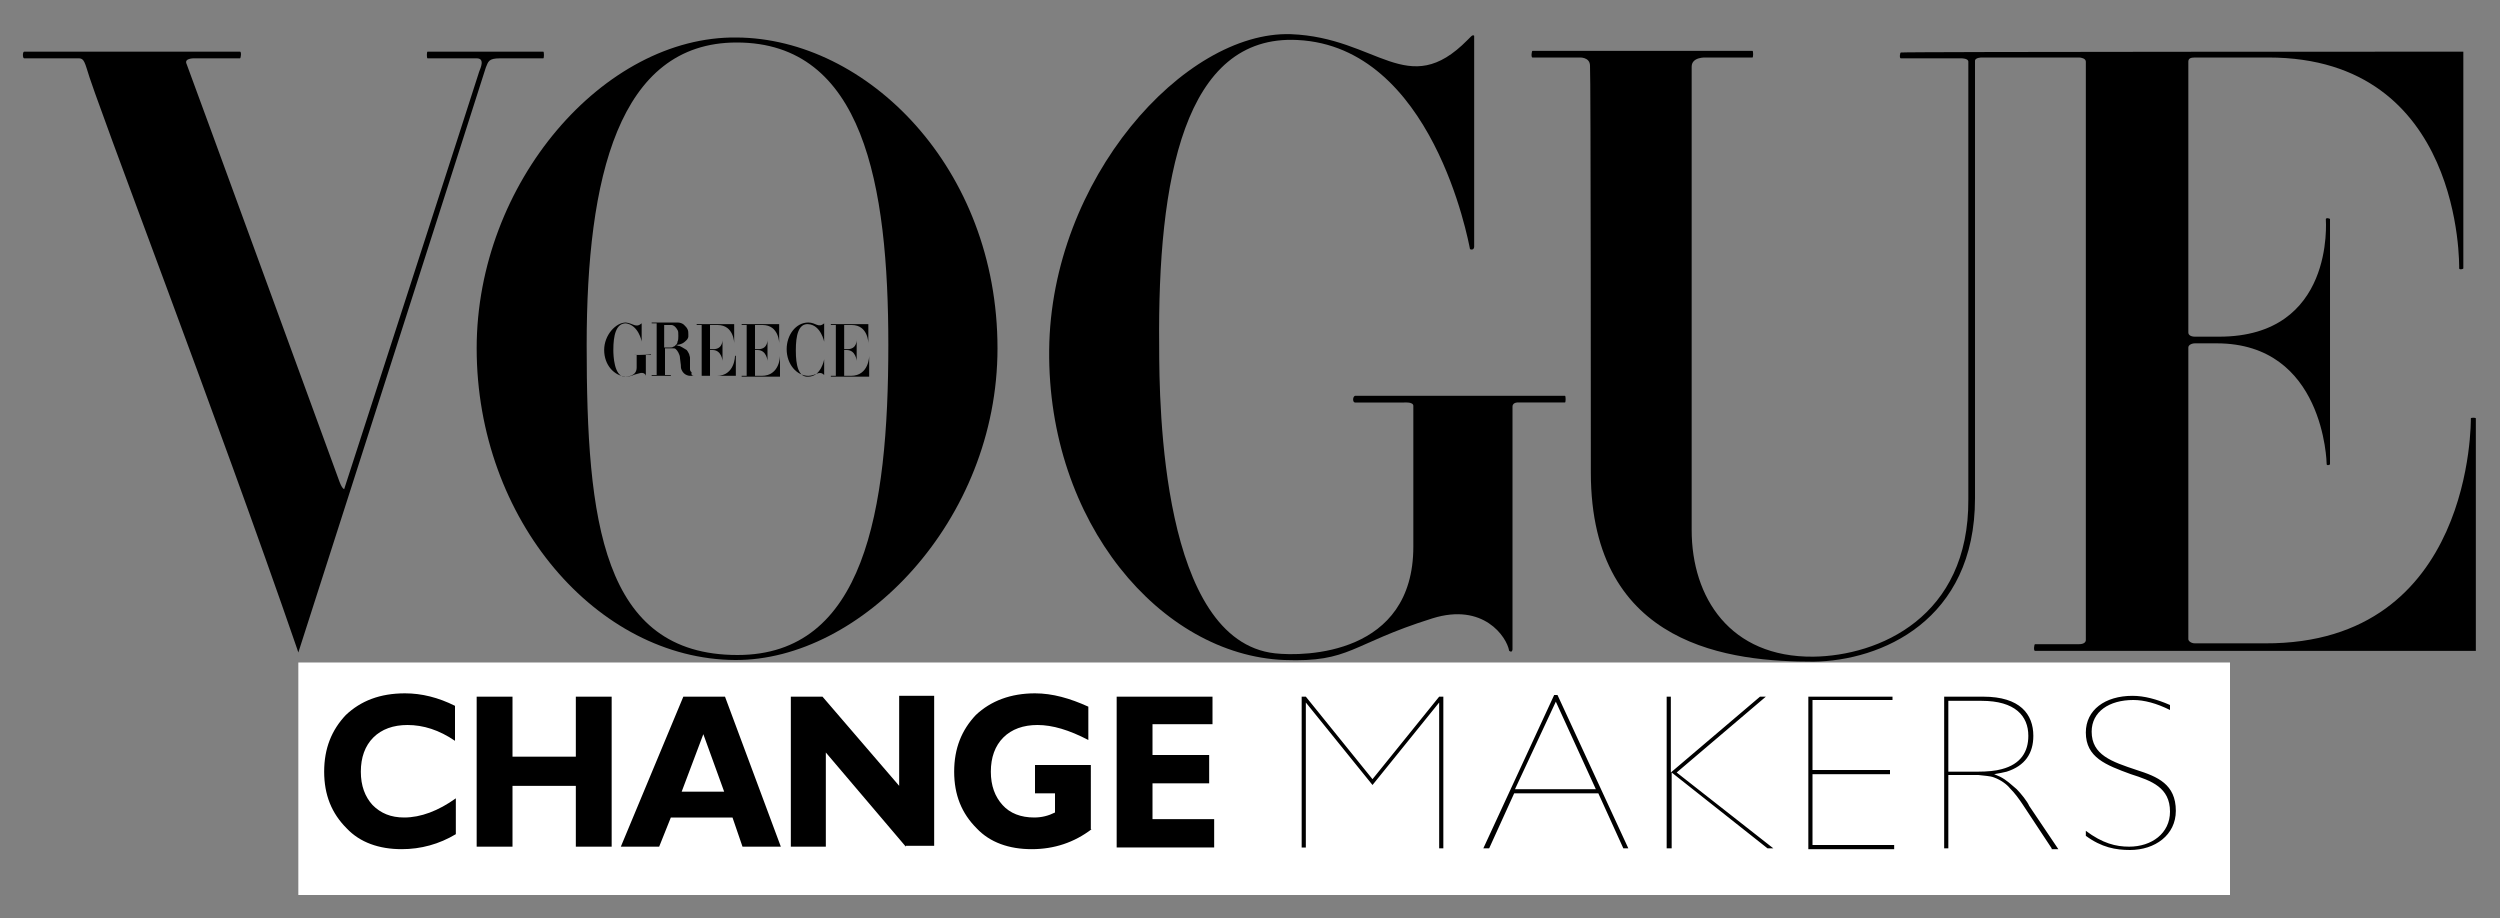 <?xml version="1.0" encoding="utf-8"?>
<!-- Generator: Adobe Illustrator 24.0.0, SVG Export Plug-In . SVG Version: 6.00 Build 0)  -->
<svg version="1.1" id="Layer_1" xmlns="http://www.w3.org/2000/svg" xmlns:xlink="http://www.w3.org/1999/xlink" x="0px" y="0px"
	 viewBox="0 0 300 110.2" style="enable-background:new 0 0 300 110.2;" xml:space="preserve">
<rect x="0" y="0" width="300" height="110.2" fill="#808080" stroke="none"/>
<style type="text/css">
	.st0{fill:#FFFFFF;}
</style>
<rect x="35.8" y="79.5" class="st0" width="231.8" height="27.9"/>
<path d="M150,78.5"/>
<g>
	<path d="M2.9,6.2c0.2,0,25.8,0,25.9,0c0.2,0,0.1,0.8,0,0.8c-0.1,0-5.3,0-5.3,0S22,6.9,22.4,7.7c0.1,0.2,18.3,50,18.3,50
		s0.3,0.9,0.6,1c0,0,16.2-50,16.2-50.1C57.7,8.1,58.2,7,57.2,7c-0.7,0-5.8,0-5.9,0c-0.1,0-0.1-0.8,0-0.8c0.1,0,13.8,0,13.9,0
		c0.1,0,0.1,0.8,0,0.8c-0.1,0-5.2,0-5.2,0c-1.4,0-1.4,0.4-1.7,1.1c-0.1,0.4-22.5,70.2-22.5,70.2s-0.1-0.3-0.2-0.6
		C26.2,50.4,11.5,12.2,10.4,8.2C10,6.9,9.8,7,9.1,7C8.9,7,3.1,7,2.9,7C2.7,7,2.7,6.2,2.9,6.2z"/>
	<path d="M70.4,41.4c0-20,3.8-36.3,18-36.3c15.2,0,18.2,17,18.2,36.3c0,20-2.9,37.2-18.1,37.2C72.2,78.6,70.4,62.4,70.4,41.4z
		 M88.2,79.2c15.1,0.1,31.5-16.7,31.5-37.4c0-21.7-15.7-37.2-31.3-37.3C72.5,4.3,57.2,21.9,57.2,41.8C57.2,62.4,71.7,79.1,88.2,79.2
		z"/>
	<path d="M162.6,48.3c0.7,0,5.9,0,5.9,0s1.1-0.1,1.1,0.4c0,0,0,16.9,0,16.9c0,13-13,13.2-16.6,12.8c-13.6-1.5-13.9-29.6-13.9-36.9
		c-0.2-20,3-37.4,16.6-36.7c16.2,0.8,20.5,24.1,20.7,25.1c0.5,0.2,0.5-0.3,0.5-0.3l0-25.3c0,0-0.1-0.2-0.4,0.1
		c-0.1,0.1-0.2,0.2-0.4,0.4c-7.2,7.3-10.8-0.3-21.2-0.7c-12.8-0.4-28.8,17.4-29,37.9c-0.2,20.7,13.4,36.6,28.2,37.2
		c8,0.3,7.9-1.9,17.8-5c6.1-1.9,8.9,2.2,9.2,3.9c0.4,0.3,0.4-0.2,0.4-0.2s0-29.1,0-29.1c0-0.6,0.8-0.5,0.8-0.5s5.3,0,5.5,0
		c0.1,0,0.1-0.8,0-0.8c-0.1,0-24.8,0-25.2,0C162.3,47.6,162.3,48.3,162.6,48.3z"/>
	<path d="M295.6,6.2c0,0,0,25.9,0,26c0,0.1-0.5,0.2-0.5,0c0-0.2,0.5-25.3-22.9-25.3c-2.2,0-6.9,0-8.8,0c-0.5,0-0.8,0.1-0.8,0.5
		c0,0.3,0,28.5,0,32.5c0,0.3,0.3,0.5,0.8,0.5c0.8,0,1.9,0,2.9,0c13.9,0,12.8-13.9,12.8-14.1s0.5-0.1,0.5,0c0,0.1,0,29.3,0,29.4
		c0,0.1-0.4,0.2-0.4,0c0-0.2-0.3-14.5-13.2-14.5c-0.4,0-1.7,0-2.6,0c-0.4,0-0.8,0.2-0.8,0.5c0,4.2,0,34.8,0,35
		c0,0.2,0.3,0.5,0.8,0.5c2,0,7,0,8.4,0c25.1,0.1,24.7-26.9,24.7-27c0-0.1,0.6-0.1,0.6,0c0,0.1,0,27.9,0,27.9s-52.8,0-52.9,0
		c-0.2,0-0.1-0.8,0-0.8c0.1,0,3.7,0,5.3,0c0.5,0,0.8-0.2,0.8-0.5c0-6.1,0-68.8,0-69.4c0-0.4-0.6-0.5-0.8-0.5c-0.2,0-11.7,0-11.7,0
		s-0.8,0-0.8,0.4c0,4.9,0,46.6,0,52.5v0c0,14.7-11.3,19.5-19.4,19.6l0,0c-9.6,0-26.7-1.6-26.7-22.7c0,0,0-48.2-0.1-48.8
		c0-1.1-1.3-1-1.3-1s-5.4,0-5.6,0s-0.1-0.8,0-0.8c0.1,0,26.3,0,26.4,0c0.1,0,0.1,0.8,0,0.8c-0.1,0-5.6,0-5.6,0s-1.7-0.1-1.7,1.1
		c0,1.6,0,53.8,0,55.6c0,8.1,4.6,15.3,14.6,15.2c7.8-0.1,18.7-4.7,18.6-18.9c0-0.7,0-47.3,0-52.5c0-0.4-0.8-0.4-0.8-0.4
		s-7.2,0-7.3,0c-0.2,0-0.1-0.7,0-0.7C228.4,6.2,295.6,6.2,295.6,6.2z"/>
	<path d="M75.8,42.6c0.1,0,0.5,0,0.5,0s0.1,0,0.1,0c0,0,0,1.5,0,1.5c0,1.1-1.2,1.1-1.5,1.1c-1.2-0.1-1.3-2.5-1.3-3.2
		c0-1.7,0.3-3.2,1.5-3.2C76.6,39,77,40.9,77,41c0,0,0,0,0,0l0-2.2c0,0,0,0,0,0c0,0,0,0,0,0c-0.7,0.6-1,0-1.9-0.1
		c-1.2,0-2.6,1.5-2.6,3.3c0,1.8,1.2,3.1,2.6,3.2c0.7,0,0.7-0.2,1.6-0.4c0.6-0.2,0.8,0.2,0.8,0.3c0,0,0,0,0,0s0-2.5,0-2.5
		c0,0,0.1,0,0.1,0s0.5,0,0.5,0c0,0,0-0.1,0-0.1C78,42.6,75.8,42.6,75.8,42.6C75.7,42.6,75.7,42.6,75.8,42.6z"/>
	<path d="M98.9,43.1c0,0.1-0.4,2.1-1.9,2.1c-1.2,0.1-1.5-1.4-1.5-3.1V42c0-1.7,0.3-3.2,1.5-3.1c1.5,0.1,1.9,2.1,1.9,2.1c0,0,0,0,0,0
		l0-2.2c0,0,0,0,0,0c0,0,0,0,0,0c-0.7,0.6-1-0.1-1.9-0.1c-1.5,0-2.6,1.5-2.6,3.2c0,1.8,1.2,3.2,2.6,3.2c0.9,0,1.3-0.7,1.9-0.1
		c0,0,0,0,0,0c0,0,0,0,0,0L98.9,43.1C99,43.1,99,43.1,98.9,43.1z"/>
	<path d="M104.3,42.7c0,0,0,2.4-2.2,2.4c-0.1,0-0.6,0-0.7,0c0,0-0.1,0-0.1,0v-3.1c0,0,0,0,0.1,0h0.2c1.1,0,1.2,1.3,1.2,1.3
		c0,0,0,0,0,0c0,0,0-2.6,0-2.6c0,0,0,0,0,0c0,0,0.1,1.2-1.1,1.2h-0.3c0,0-0.1,0-0.1,0v-2.9c0,0,0,0,0.1,0h0.8c2,0,2,2.2,2,2.2
		c0,0,0,0,0,0c0,0,0-2.3,0-2.3s-2.8,0-4.5,0v0.1c0.2,0,0.5,0,0.5,0c0,0,0.1,0,0.1,0c0,0,0,5.6,0,6.1c0,0,0,0-0.1,0h-0.5
		c0,0,0,0.1,0,0.1s4.6,0,4.6,0S104.3,42.7,104.3,42.7C104.3,42.7,104.3,42.7,104.3,42.7z"/>
	<path d="M93.6,42.7c0,0,0,2.4-2.2,2.4c-0.1,0-0.6,0-0.7,0c0,0-0.1,0-0.1,0v-3.1c0,0,0,0,0.1,0h0.2c1.1,0,1.2,1.3,1.2,1.3
		c0,0,0,0,0,0c0,0,0-2.6,0-2.6c0,0,0,0,0,0c0,0,0.1,1.2-1.1,1.2h-0.3c0,0-0.1,0-0.1,0v-2.9c0,0,0,0,0.1,0h0.8c2,0,2,2.2,2,2.2
		c0,0,0,0,0,0c0,0,0-2.3,0-2.3s-2.8,0-4.5,0v0.1c0.2,0,0.5,0,0.5,0c0,0,0.1,0,0.1,0c0,0,0,5.6,0,6.1c0,0,0,0-0.1,0H89
		c0,0,0,0.1,0,0.1c0,0,4.6,0,4.6,0S93.6,42.7,93.6,42.7C93.6,42.7,93.6,42.7,93.6,42.7z"/>
	<path d="M83.3,45.1h-0.5c0,0-0.7,0-1-0.7c-0.1-0.2-0.1-0.4-0.1-0.6L81.6,43c0-0.3-0.1-0.5-0.2-0.7c-0.1-0.2-0.2-0.3-0.3-0.4
		c-0.1-0.1-0.2-0.1-0.3-0.1c-0.1,0-0.3,0-0.3,0h-0.7V45h0.7v0.1h-2.3V45h0.6v-6.2h-0.6v-0.1c0,0,2.1,0,2.5,0c0.4,0,0.6,0,0.6,0
		c0.3,0,0.6,0.1,0.8,0.3c0.2,0.2,0.3,0.3,0.4,0.5c0.1,0.2,0.1,0.4,0.1,0.6c0,0.1,0,0.2,0,0.3c0,0.1-0.1,0.3-0.2,0.4
		c-0.1,0.1-0.3,0.3-0.5,0.4c-0.2,0.1-0.5,0.2-0.9,0.2v0c0.1,0,0.2,0,0.4,0.1c0.2,0,0.3,0.1,0.5,0.2c0.2,0.1,0.3,0.2,0.5,0.3
		c0.1,0.1,0.2,0.3,0.3,0.5c0,0.1,0.1,0.3,0.1,0.4c0,0.2,0,0.3,0,0.5c0,0.2,0,0.3,0,0.5c0,0.1,0,0.3,0,0.4c0,0.2,0.1,0.3,0.2,0.4
		C82.9,45,83.1,45.1,83.3,45.1L83.3,45.1L83.3,45.1 M79.7,41.7h0.7c0.2,0,0.3,0,0.4-0.1c0.1,0,0.2-0.1,0.3-0.2
		c0.1-0.1,0.2-0.2,0.2-0.4c0.1-0.2,0.1-0.4,0.1-0.7c0-0.3,0-0.6-0.1-0.7c-0.1-0.2-0.2-0.3-0.3-0.4c-0.1-0.1-0.3-0.2-0.4-0.2
		c-0.2,0-0.3,0-0.5,0c-0.1,0-0.2,0-0.3,0c-0.1,0-0.1,0-0.1,0V41.7z"/>
	<path d="M83.6,45.1L83.6,45.1c0,0,4.7,0,4.7,0s0-2.4,0-2.4c0,0-0.1,0-0.1,0c0,0,0,2.4-2.2,2.4c-0.1,0-0.6,0-0.7,0c0,0-0.1,0-0.1,0
		v-3.1c0,0,0,0,0.1,0h0.2c1.1,0,1.2,1.3,1.2,1.3c0,0,0,0,0,0c0,0,0-2.6,0-2.6c0,0,0,0,0,0c0,0,0.1,1.2-1.1,1.2h-0.3c0,0-0.1,0-0.1,0
		v-2.9c0,0,0,0,0.1,0h0.8c2,0,2,2.2,2,2.2c0,0,0,0,0,0c0,0,0-2.3,0-2.3s-2.8,0-4.5,0v0.1c0.2,0,0.5,0,0.5,0c0,0,0.1,0,0.1,0
		c0,0,0,5.6,0,6.1c0,0,0,0-0.1,0L83.6,45.1L83.6,45.1"/>
</g>
<g>
	<path d="M134,101.6v-18h11.5v3.3h-7.2v3.7h6.8v3.4h-6.8v4.3h7.4v3.4H134z M131,99.5c-2.1,1.6-4.5,2.4-7.2,2.4c-2.7,0-5-0.8-6.6-2.5
		c-1.8-1.8-2.7-4-2.7-6.8c0-2.8,0.9-5,2.6-6.8c1.8-1.7,4.2-2.6,7.1-2.6c2.1,0,4.2,0.6,6.4,1.6v4c-2.3-1.2-4.3-1.8-6.1-1.8
		c-1.7,0-3.1,0.5-4.1,1.5c-1,1-1.5,2.4-1.5,4.1c0,1.7,0.5,3,1.4,4c0.9,1,2.2,1.5,3.8,1.5c0.9,0,1.7-0.2,2.5-0.6v-2.3h-2.4v-3.4h6.7
		V99.5z M108.7,101.6l-9.6-11.3v11.3h-4.2v-18h3.8l9.2,10.7V83.5h4.2v18H108.7z M89.1,101.6l-1.2-3.5h-7.4l-1.4,3.5h-4.6l7.5-18H87
		l6.7,18H89.1z M84.4,88.1L81.8,95h5.1L84.4,88.1z M69.1,101.6v-7.3h-7.6v7.3h-4.3v-18h4.3v7.2h7.6v-7.2h4.3v18H69.1z M54.7,100.1
		c-2,1.2-4.2,1.8-6.5,1.8c-2.7,0-5-0.8-6.6-2.5c-1.8-1.8-2.7-4-2.7-6.8c0-2.8,0.9-5,2.6-6.8c1.8-1.7,4.1-2.6,7.1-2.6
		c2,0,4,0.5,6,1.5v4.2c-1.9-1.3-3.8-1.9-5.7-1.9c-1.7,0-3.1,0.5-4.1,1.5c-1,1-1.5,2.4-1.5,4.1c0,1.7,0.5,3,1.4,4
		c1,1,2.2,1.5,3.8,1.5c2,0,4.1-0.8,6.2-2.3V100.1z"/>
	<path d="M261.1,97.3c0,2.9-2.5,4.7-5.5,4.7c-1.7,0-3.4-0.3-5.3-1.7v-0.6c2,1.5,3.6,1.9,5.2,1.9c2.7,0,4.9-1.6,4.9-4.2
		c0-2.9-2.2-3.7-4.7-4.5c-3-1.1-5.4-2-5.4-5c0-2.7,2.3-4.4,5.6-4.4c1.4,0,2.9,0.4,4.5,1.1v0.6c-1.6-0.8-3.1-1.2-4.4-1.2
		c-2.9,0-5,1.4-5,3.8c0,2.8,2.4,3.6,5.4,4.6C258.9,93.2,261.1,94.1,261.1,97.3 M246.2,101.8l-3.5-5.3c-0.4-0.6-0.9-1.3-1.5-1.9
		c-0.4-0.5-1.1-1-1.9-1.3c-0.5-0.2-1.2-0.2-1.9-0.3H237h-3.2v8.8h-0.5V83.6h4.7c4.4,0,6,2.1,6,4.7c0,2.1-1,3.6-3.2,4.3
		c-0.4,0.1-0.9,0.2-1.5,0.3c0.2,0.1,0.5,0.2,0.7,0.3c0.8,0.4,1.4,1,2,1.5c0.5,0.5,1.3,1.5,1.5,2l3.5,5.2H246.2z M243.4,88.3
		c0-2.4-1.6-4.2-5.6-4.2h-4v8.5h3.5c1.2,0,2.2-0.1,2.9-0.3C242.5,91.7,243.4,90.2,243.4,88.3 M217,101.8V83.6h10.1V84h-9.6v8.4h9.3
		v0.5h-9.3v8.5h9.8v0.5H217z M212.1,101.8l-11.5-9.1v9.1H200V83.6h0.5v9.1c0,0,10.7-9.1,10.7-9.1h0.7l-10.7,9.1l11.6,9.1H212.1z
		 M194.8,101.8l-3-6.6h-10.1l-3,6.6H178l8.5-18.4h0.4l8.5,18.4H194.8z M186.7,84.2l-4.9,10.5h9.7L186.7,84.2z M172.7,101.8V84.3
		l-8,9.9l-8-9.9v17.4h-0.5V83.6h0.5l8,9.9l8-9.9h0.5v18.2H172.7z"/>
</g>
</svg>

